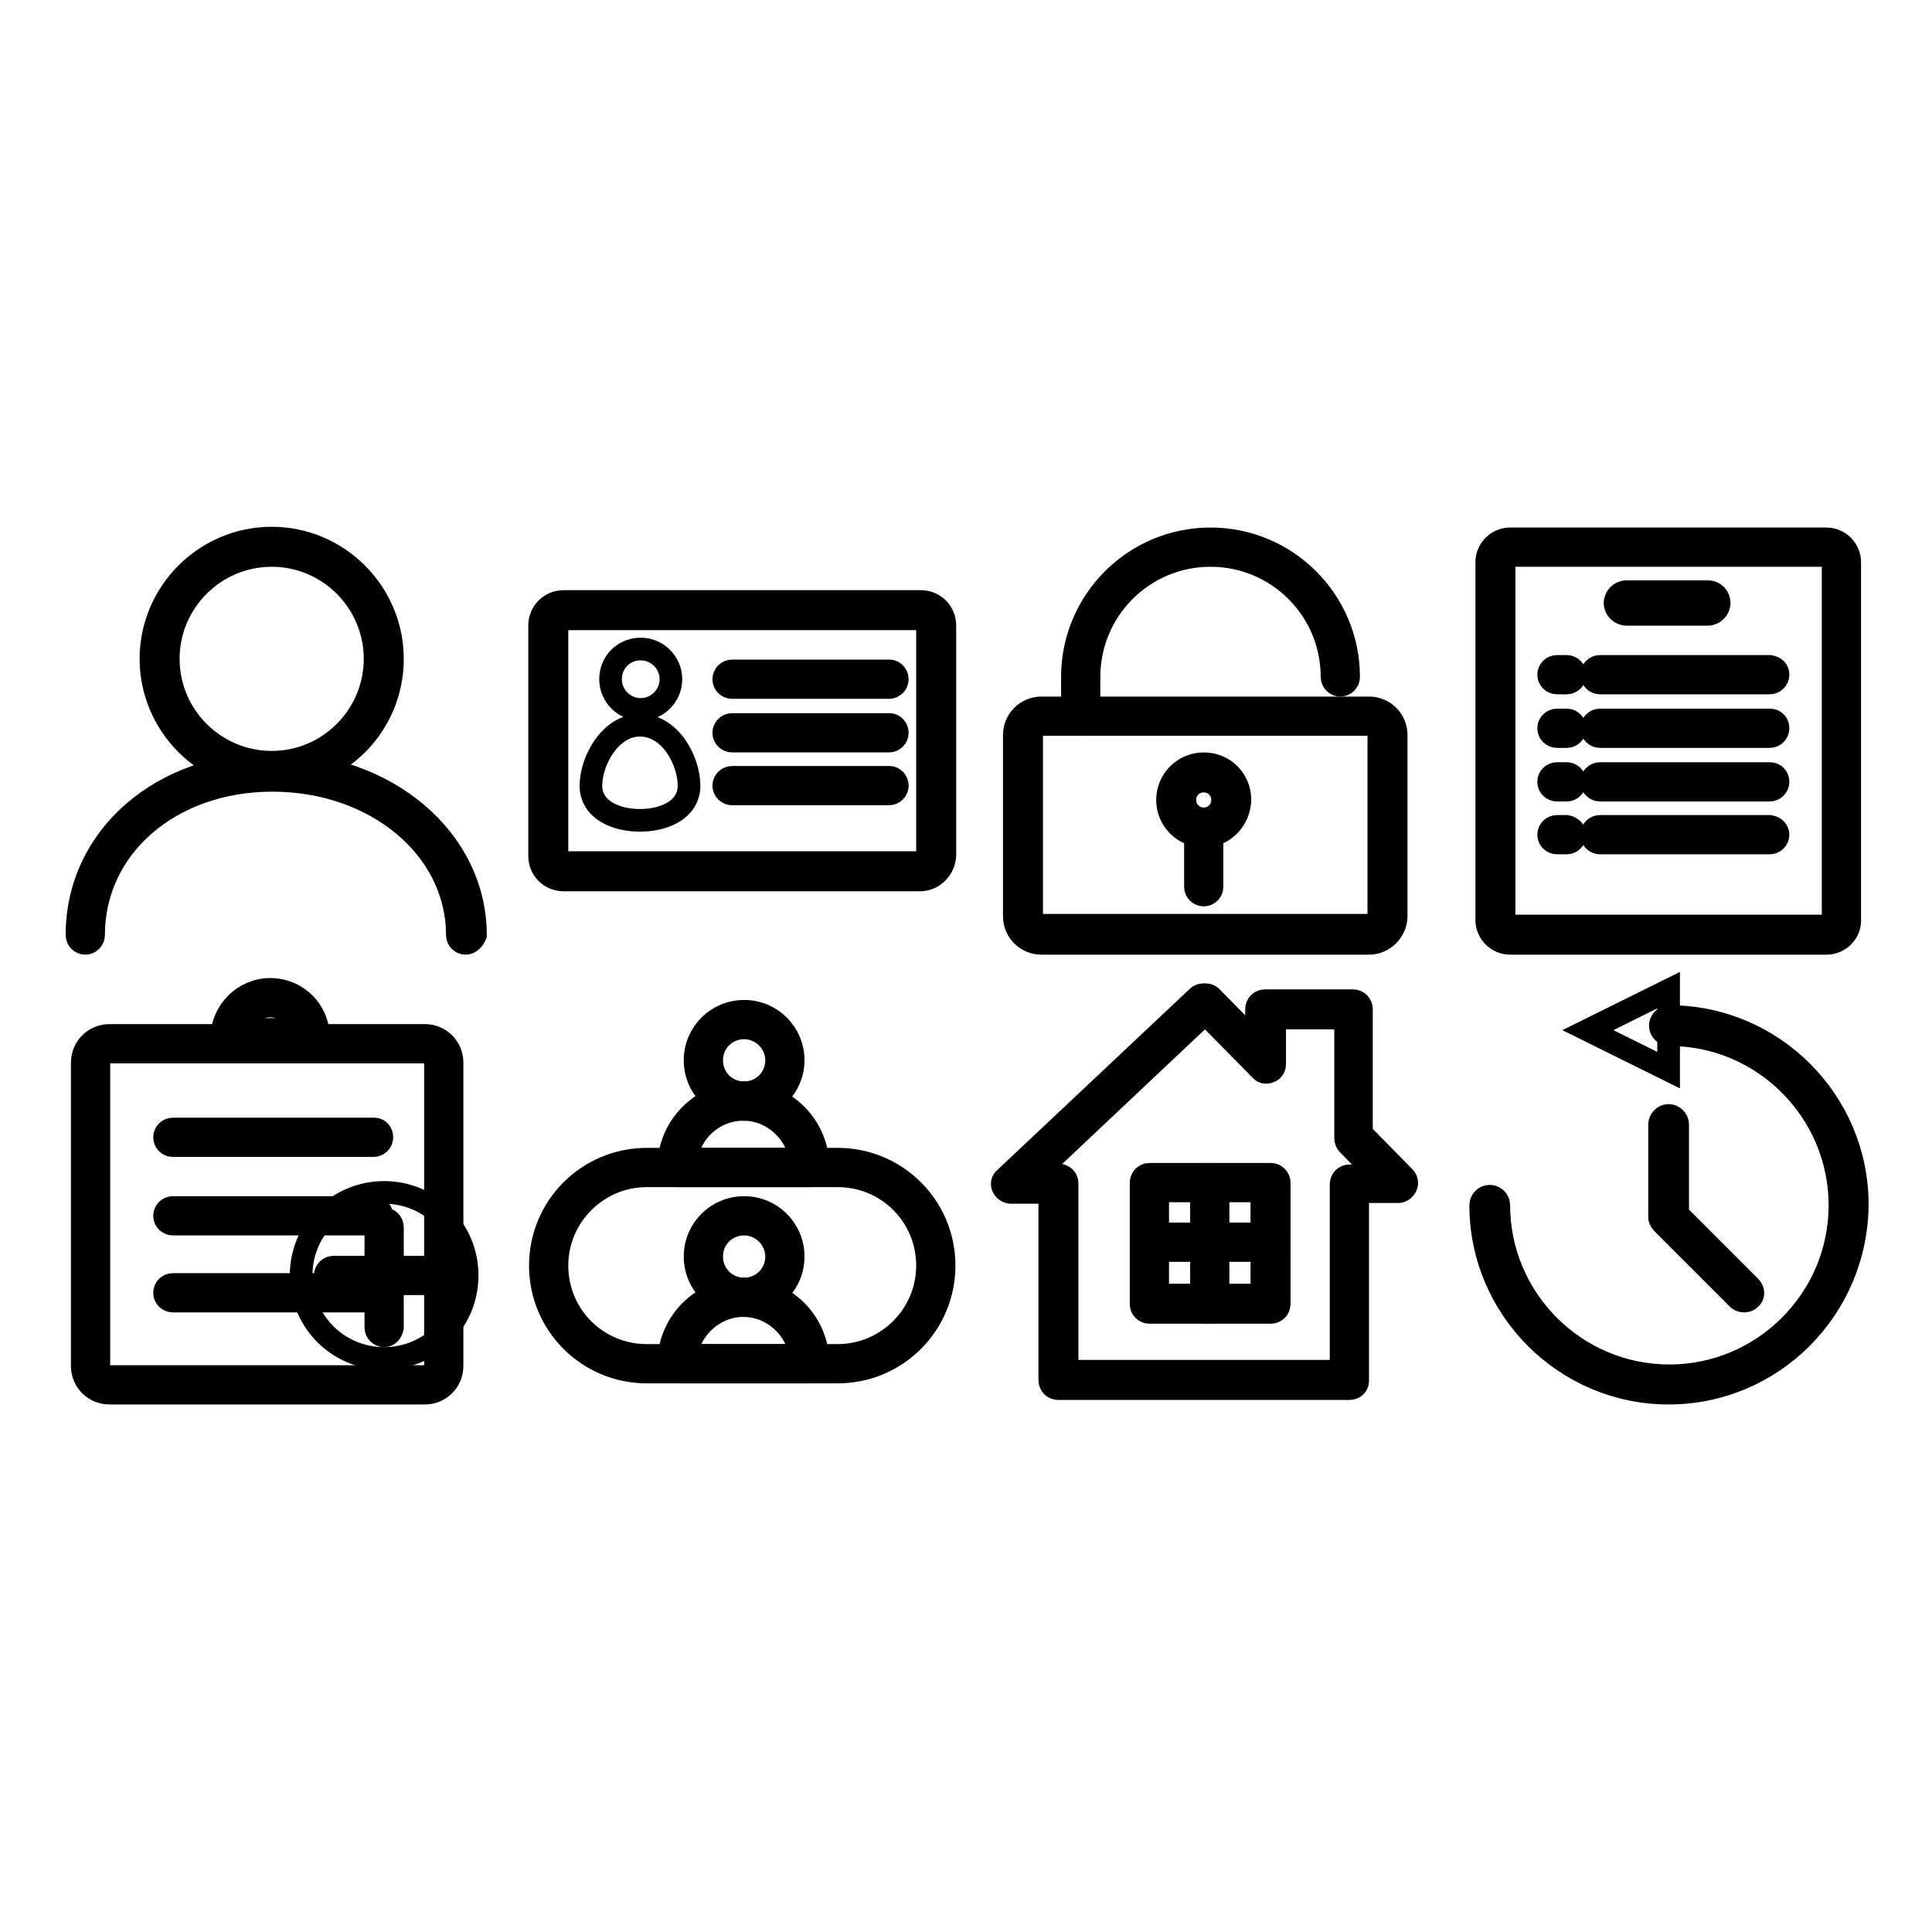 <?xml version="1.0" encoding="utf-8"?>
<!-- Svg Vector Icons : http://www.onlinewebfonts.com/icon -->
<!DOCTYPE svg PUBLIC "-//W3C//DTD SVG 1.1//EN" "http://www.w3.org/Graphics/SVG/1.1/DTD/svg11.dtd">
<svg version="1.1" xmlns="http://www.w3.org/2000/svg" xmlns:xlink="http://www.w3.org/1999/xlink" x="0px" y="0px" viewBox="0 0 256 256" enable-background="new 0 0 256 256" xml:space="preserve">
<g><g><path stroke-width="3" fill-opacity="0" stroke="#000000"  d="M36,103.3c-8.8,0-16-7.2-16-16s7.2-16,16-16c8.8,0,16,7.2,16,16C52,96.2,44.8,103.3,36,103.3z M36,73.6c-7.6,0-13.7,6.2-13.7,13.7c0,7.6,6.2,13.7,13.7,13.7c7.6,0,13.7-6.2,13.7-13.7C49.7,79.8,43.6,73.6,36,73.6z"/><path stroke-width="3" fill-opacity="0" stroke="#000000"  d="M61.7,125c-0.6,0-1.1-0.5-1.1-1.1c0-11.5-10.8-20.5-24.5-20.5c-13.5,0-23.7,8.8-23.7,20.5c0,0.6-0.5,1.1-1.1,1.1c-0.6,0-1.1-0.5-1.1-1.1c0-13,11.2-22.7,26-22.7c15,0,26.8,10,26.8,22.7C62.8,124.4,62.3,125,61.7,125z"/><path stroke-width="3" fill-opacity="0" stroke="#000000"  d="M50.6,150.7c0,0.6-0.5,1.1-1.1,1.1H22.9c-0.6,0-1.1-0.5-1.1-1.1l0,0c0-0.6,0.5-1.1,1.1-1.1h26.7C50.2,149.6,50.6,150.1,50.6,150.7L50.6,150.7z"/><path stroke-width="3" fill-opacity="0" stroke="#000000"  d="M50.6,161.1c0,0.6-0.5,1.1-1.1,1.1H22.9c-0.6,0-1.1-0.5-1.1-1.1l0,0c0-0.6,0.5-1.1,1.1-1.1h26.7C50.2,160.1,50.6,160.5,50.6,161.1L50.6,161.1z"/><path stroke-width="3" fill-opacity="0" stroke="#000000"  d="M50.6,171.3c0,0.6-0.5,1.1-1.1,1.1H22.9c-0.6,0-1.1-0.5-1.1-1.1l0,0c0-0.6,0.5-1.1,1.1-1.1h26.7C50.2,170.3,50.6,170.7,50.6,171.3L50.6,171.3z"/><path stroke-width="3" fill-opacity="0" stroke="#000000"  d="M41.1,138.6C41.1,138.6,41.1,138.6,41.1,138.6H30.5c-0.6,0-1.1-0.5-1.1-1.1c0-3.5,2.9-6.4,6.4-6.4c3.5,0,6.3,2.7,6.4,6.2c0,0.1,0,0.2,0,0.2C42.2,138.1,41.7,138.6,41.1,138.6z M31.8,136.4h8c-0.5-1.8-2.1-3.1-4-3.1C33.9,133.3,32.2,134.6,31.8,136.4z"/><path stroke-width="3" fill-opacity="0" stroke="#000000"  d="M56.3,184.6H14.5c-2,0-3.6-1.6-3.6-3.6v-40.2c0-2,1.6-3.6,3.6-3.6h41.8c2,0,3.6,1.6,3.6,3.6V181C59.9,183,58.3,184.6,56.3,184.6z M14.5,139.4c-0.7,0-1.4,0.6-1.4,1.4V181c0,0.8,0.6,1.4,1.4,1.4h41.8c0.8,0,1.4-0.6,1.4-1.4v-40.2c0-0.7-0.6-1.4-1.4-1.4H14.5z"/><path stroke-width="3" fill-opacity="0" stroke="#000000"  d="M39.9,169c0,6.1,4.9,11,11,11c6.1,0,11-4.9,11-11s-4.9-11-11-11C44.8,158,39.9,162.9,39.9,169L39.9,169z"/><path stroke-width="3" fill-opacity="0" stroke="#000000"  d="M58.6,169c0,0.6-0.5,1.1-1.1,1.1H44.2c-0.6,0-1.1-0.5-1.1-1.1l0,0c0-0.6,0.5-1.1,1.1-1.1h13.3C58.1,167.9,58.6,168.4,58.6,169L58.6,169z"/><path stroke-width="3" fill-opacity="0" stroke="#000000"  d="M50.9,177c-0.6,0-1.1-0.5-1.1-1.1v-13.3c0-0.6,0.5-1.1,1.1-1.1l0,0c0.6,0,1.1,0.5,1.1,1.1v13.3C51.9,176.5,51.5,177,50.9,177L50.9,177z"/><path stroke-width="3" fill-opacity="0" stroke="#000000"  d="M221.1,141.8l-10.7-5.3l0,0l10.7-5.3V141.8z"/><path stroke-width="3" fill-opacity="0" stroke="#000000"  d="M221.1,184.6c-13.7,0-24.9-11.2-24.9-24.9c0-0.6,0.5-1.2,1.2-1.2c0.6,0,1.2,0.5,1.2,1.2c0,12.4,10.1,22.6,22.6,22.6c12.4,0,22.6-10.1,22.6-22.6c0-12.4-10.1-22.6-22.6-22.6c-0.6,0-1.2-0.5-1.2-1.2c0-0.6,0.5-1.2,1.2-1.2c13.7,0,24.9,11.2,24.9,24.9C246,173.5,234.8,184.6,221.1,184.6z"/><path stroke-width="3" fill-opacity="0" stroke="#000000"  d="M221.1,162.3c-0.6,0-1.2-0.5-1.2-1.1V149c0-0.6,0.5-1.2,1.2-1.2c0.6,0,1.2,0.5,1.2,1.2v12.2C222.2,161.8,221.7,162.3,221.1,162.3z"/><path stroke-width="3" fill-opacity="0" stroke="#000000"  d="M231.1,172.4c-0.3,0-0.6-0.1-0.8-0.3l-10-10c-0.5-0.5-0.5-1.2,0-1.6c0.5-0.5,1.2-0.5,1.6,0l10,10c0.5,0.5,0.5,1.2,0,1.6C231.7,172.3,231.4,172.4,231.1,172.4z"/><path stroke-width="3" fill-opacity="0" stroke="#000000"  d="M98.6,147c-3.6,0-6.5-2.9-6.5-6.5c0-3.6,2.9-6.5,6.5-6.5s6.5,2.9,6.5,6.5C105.1,144,102.2,147,98.6,147z M98.6,136.2c-2.4,0-4.3,1.9-4.3,4.3s1.9,4.3,4.3,4.3c2.4,0,4.3-1.9,4.3-4.3S100.9,136.2,98.6,136.2z"/><path stroke-width="3" fill-opacity="0" stroke="#000000"  d="M107.4,155.8C107.4,155.8,107.4,155.8,107.4,155.8H89.7c-0.6,0-1.1-0.5-1.1-1.1c0-5.5,4.5-9.9,9.9-9.9c5.4,0,9.8,4.3,9.9,9.7c0,0.1,0,0.2,0,0.2C108.5,155.3,108,155.8,107.4,155.8z M90.9,153.6h15.2c-0.6-3.7-3.8-6.6-7.6-6.6S91.5,149.8,90.9,153.6z"/><path stroke-width="3" fill-opacity="0" stroke="#000000"  d="M98.6,173c-3.6,0-6.5-2.9-6.5-6.5c0-3.6,2.9-6.5,6.5-6.5s6.5,2.9,6.5,6.5C105.1,170.1,102.2,173,98.6,173z M98.6,162.2c-2.4,0-4.3,1.9-4.3,4.3s1.9,4.3,4.3,4.3c2.4,0,4.3-1.9,4.3-4.3S100.9,162.2,98.6,162.2z"/><path stroke-width="3" fill-opacity="0" stroke="#000000"  d="M107.4,181.8C107.4,181.8,107.4,181.8,107.4,181.8H89.7c-0.6,0-1.1-0.5-1.1-1.1c0-5.5,4.5-9.9,9.9-9.9c5.4,0,9.8,4.3,9.9,9.7c0,0.1,0,0.2,0,0.2C108.5,181.3,108,181.8,107.4,181.8z M90.9,179.6h15.2c-0.6-3.7-3.8-6.6-7.6-6.6S91.5,175.9,90.9,179.6z"/><path stroke-width="3" fill-opacity="0" stroke="#000000"  d="M111,181.8H85.7c-7.8,0-14.1-6.3-14.1-14.1s6.3-14.1,14.1-14.1H111c7.8,0,14.1,6.3,14.1,14.1C125.1,175.5,118.8,181.8,111,181.8z M85.7,155.8c-6.5,0-11.9,5.3-11.9,11.9s5.3,11.9,11.9,11.9H111c6.5,0,11.9-5.3,11.9-11.9s-5.3-11.9-11.9-11.9H85.7z"/><path stroke-width="3" fill-opacity="0" stroke="#000000"  d="M143.2,96c-0.6,0-1.1-0.5-1.1-1.1v-5.2c0-10.1,8.2-18.3,18.3-18.3s18.3,8.2,18.3,18.3c0,0.6-0.5,1.1-1.1,1.1c-0.6,0-1.1-0.5-1.1-1.1c0-8.9-7.2-16.1-16.1-16.1s-16.1,7.2-16.1,16.1v5.2C144.3,95.5,143.8,96,143.2,96z"/><path stroke-width="3" fill-opacity="0" stroke="#000000"  d="M159.5,110.8c-2.6,0-4.8-2.1-4.8-4.8c0-2.6,2.1-4.8,4.8-4.8s4.8,2.1,4.8,4.8C164.2,108.7,162.1,110.8,159.5,110.8z M159.5,103.5c-1.4,0-2.5,1.1-2.5,2.5c0,1.4,1.1,2.5,2.5,2.5c1.4,0,2.5-1.1,2.5-2.5C162,104.6,160.9,103.5,159.5,103.5z"/><path stroke-width="3" fill-opacity="0" stroke="#000000"  d="M159.5,118.6c-0.6,0-1.1-0.5-1.1-1.1v-7.8c0-0.6,0.5-1.1,1.1-1.1c0.6,0,1.1,0.5,1.1,1.1v7.8C160.6,118.1,160.1,118.6,159.5,118.6z"/><path stroke-width="3" fill-opacity="0" stroke="#000000"  d="M181.4,125H138c-2,0-3.6-1.6-3.6-3.6v-24c0-2,1.6-3.6,3.6-3.6h43.4c2,0,3.6,1.6,3.6,3.6v24C185,123.3,183.4,125,181.4,125z M138,96c-0.7,0-1.3,0.6-1.3,1.3v24c0,0.7,0.6,1.3,1.3,1.3h43.4c0.7,0,1.3-0.6,1.3-1.3v-24c0-0.7-0.6-1.3-1.3-1.3H138L138,96z"/><path stroke-width="3" fill-opacity="0" stroke="#000000"  d="M235.6,89.4c0,0.6-0.5,1.1-1.1,1.1h-22.5c-0.6,0-1.1-0.5-1.1-1.1l0,0c0-0.6,0.5-1.1,1.1-1.1h22.5C235.2,88.4,235.6,88.8,235.6,89.4L235.6,89.4z"/><path stroke-width="3" fill-opacity="0" stroke="#000000"  d="M235.6,96.5c0,0.6-0.5,1.1-1.1,1.1h-22.5c-0.6,0-1.1-0.5-1.1-1.1l0,0c0-0.6,0.5-1.1,1.1-1.1h22.5C235.2,95.4,235.6,95.9,235.6,96.5L235.6,96.5z"/><path stroke-width="3" fill-opacity="0" stroke="#000000"  d="M235.6,103.6c0,0.6-0.5,1.1-1.1,1.1h-22.5c-0.6,0-1.1-0.5-1.1-1.1l0,0c0-0.6,0.5-1.1,1.1-1.1h22.5C235.2,102.5,235.6,103,235.6,103.6L235.6,103.6z"/><path stroke-width="3" fill-opacity="0" stroke="#000000"  d="M208.7,103.6c0,0.6-0.5,1.1-1.1,1.1h-1.3c-0.6,0-1.1-0.5-1.1-1.1l0,0c0-0.6,0.5-1.1,1.1-1.1h1.3C208.2,102.5,208.7,103,208.7,103.6L208.7,103.6z"/><path stroke-width="3" fill-opacity="0" stroke="#000000"  d="M235.6,110.6c0,0.6-0.5,1.1-1.1,1.1h-22.5c-0.6,0-1.1-0.5-1.1-1.1l0,0c0-0.6,0.5-1.1,1.1-1.1h22.5C235.2,109.6,235.6,110.1,235.6,110.6L235.6,110.6z"/><path stroke-width="3" fill-opacity="0" stroke="#000000"  d="M208.7,110.6c0,0.6-0.5,1.1-1.1,1.1h-1.3c-0.6,0-1.1-0.5-1.1-1.1l0,0c0-0.6,0.5-1.1,1.1-1.1h1.3C208.2,109.6,208.7,110.1,208.7,110.6L208.7,110.6z"/><path stroke-width="3" fill-opacity="0" stroke="#000000"  d="M208.7,96.5c0,0.6-0.5,1.1-1.1,1.1h-1.3c-0.6,0-1.1-0.5-1.1-1.1l0,0c0-0.6,0.5-1.1,1.1-1.1h1.3C208.2,95.4,208.7,95.9,208.7,96.5L208.7,96.5z"/><path stroke-width="3" fill-opacity="0" stroke="#000000"  d="M208.7,89.4c0,0.6-0.5,1.1-1.1,1.1h-1.3c-0.6,0-1.1-0.5-1.1-1.1l0,0c0-0.6,0.5-1.1,1.1-1.1h1.3C208.2,88.3,208.7,88.8,208.7,89.4L208.7,89.4z"/><path stroke-width="3" fill-opacity="0" stroke="#000000"  d="M242,125h-41.9c-1.7,0-3.1-1.4-3.1-3.1V74.5c0-1.7,1.4-3.1,3.1-3.1H242c1.7,0,3.1,1.4,3.1,3.1v47.3C245.2,123.5,243.8,125,242,125z M200.2,73.6c-0.5,0-0.9,0.4-0.9,0.9v47.3c0,0.5,0.4,0.9,0.9,0.9H242c0.5,0,0.9-0.4,0.9-0.9V74.5c0-0.5-0.4-0.9-0.9-0.9H200.2L200.2,73.6z"/><path stroke-width="3" fill-opacity="0" stroke="#000000"  d="M227.8,79.9c0,0.8-0.7,1.5-1.5,1.5h-10.8c-0.8,0-1.5-0.7-1.5-1.5l0,0c0-0.8,0.7-1.5,1.5-1.5h10.8C227.2,78.4,227.8,79.1,227.8,79.9L227.8,79.9z"/><path stroke-width="3" fill-opacity="0" stroke="#000000"  d="M118.9,90c0,0.6-0.5,1.1-1.1,1.1H97c-0.6,0-1.1-0.5-1.1-1.1l0,0c0-0.6,0.5-1.1,1.1-1.1h20.9C118.4,88.9,118.9,89.4,118.9,90L118.9,90z"/><path stroke-width="3" fill-opacity="0" stroke="#000000"  d="M118.9,97.1c0,0.6-0.5,1.1-1.1,1.1H97c-0.6,0-1.1-0.5-1.1-1.1l0,0c0-0.6,0.5-1.1,1.1-1.1h20.9C118.4,96,118.9,96.5,118.9,97.1L118.9,97.1z"/><path stroke-width="3" fill-opacity="0" stroke="#000000"  d="M118.9,104.1c0,0.6-0.5,1.1-1.1,1.1H97c-0.6,0-1.1-0.5-1.1-1.1l0,0c0-0.6,0.5-1.1,1.1-1.1h20.9C118.4,103,118.9,103.5,118.9,104.1L118.9,104.1z"/><path stroke-width="3" fill-opacity="0" stroke="#000000"  d="M121.9,116.6H74.7c-1.8,0-3.2-1.4-3.2-3.2V82.9c0-1.8,1.4-3.2,3.2-3.2H122c1.8,0,3.2,1.4,3.2,3.2v30.5C125.1,115.1,123.7,116.6,121.9,116.6z M74.7,82c-0.5,0-0.9,0.4-0.9,0.9v30.5c0,0.5,0.4,0.9,0.9,0.9H122c0.5,0,0.9-0.4,0.9-0.9V82.9c0-0.5-0.4-0.9-0.9-0.9L74.7,82L74.7,82z"/><path stroke-width="3" fill-opacity="0" stroke="#000000"  d="M80.9,90c0,2.2,1.8,4,4,4c2.2,0,4-1.8,4-4s-1.8-4-4-4C82.6,86,80.9,87.8,80.9,90z"/><path stroke-width="3" fill-opacity="0" stroke="#000000"  d="M91.3,104.1c0,3.2-3.3,4.6-6.5,4.6c-3.2,0-6.5-1.4-6.5-4.6c0-3.2,2.5-8,6.5-8C88.9,96.1,91.3,100.9,91.3,104.1z"/><path stroke-width="3" fill-opacity="0" stroke="#000000"  d="M178.8,184h-38.6c-0.6,0-1.1-0.5-1.1-1.1V158h-5.1c-0.5,0-0.9-0.3-1.1-0.7c-0.2-0.4-0.1-0.9,0.3-1.2l25.5-24c0.2-0.2,0.5-0.3,0.8-0.3h0.2c0.3,0,0.6,0.1,0.8,0.3l6,6.1v-4.5c0-0.6,0.5-1.1,1.1-1.1h11.7c0.6,0,1.1,0.5,1.1,1.1v16.5l5.7,5.8c0.3,0.3,0.4,0.8,0.2,1.2c-0.2,0.4-0.6,0.7-1,0.7h-5.4v24.8C180,183.5,179.5,184,178.8,184z M141.4,181.7h36.3v-24.8c0-0.6,0.5-1.1,1.1-1.1h3.9l-4.1-4.2c-0.2-0.2-0.3-0.5-0.3-0.8v-15.9h-9.4v6.1c0,0.5-0.3,0.9-0.7,1c-0.4,0.2-0.9,0.1-1.2-0.3l-7.3-7.4l-22.7,21.4h3.3c0.6,0,1.1,0.5,1.1,1.1V181.7L141.4,181.7z"/><path stroke-width="3" fill-opacity="0" stroke="#000000"  d="M168.4,173.9h-16.1c-0.6,0-1.1-0.5-1.1-1.1v-16.1c0-0.6,0.5-1.1,1.1-1.1h16.1c0.6,0,1.1,0.5,1.1,1.1v16.1C169.5,173.4,169,173.9,168.4,173.9z M153.4,171.6h13.8v-13.8h-13.8V171.6z"/><path stroke-width="3" fill-opacity="0" stroke="#000000"  d="M168.4,165.7h-16.1c-0.6,0-1.1-0.5-1.1-1.1c0-0.6,0.5-1.1,1.1-1.1h16.1c0.6,0,1.1,0.5,1.1,1.1C169.5,165.2,169,165.7,168.4,165.7z"/><path stroke-width="3" fill-opacity="0" stroke="#000000"  d="M160.3,173.9c-0.6,0-1.1-0.5-1.1-1.1v-16.1c0-0.6,0.5-1.1,1.1-1.1s1.1,0.5,1.1,1.1v16.1C161.4,173.4,160.9,173.9,160.3,173.9z"/></g></g>
</svg>